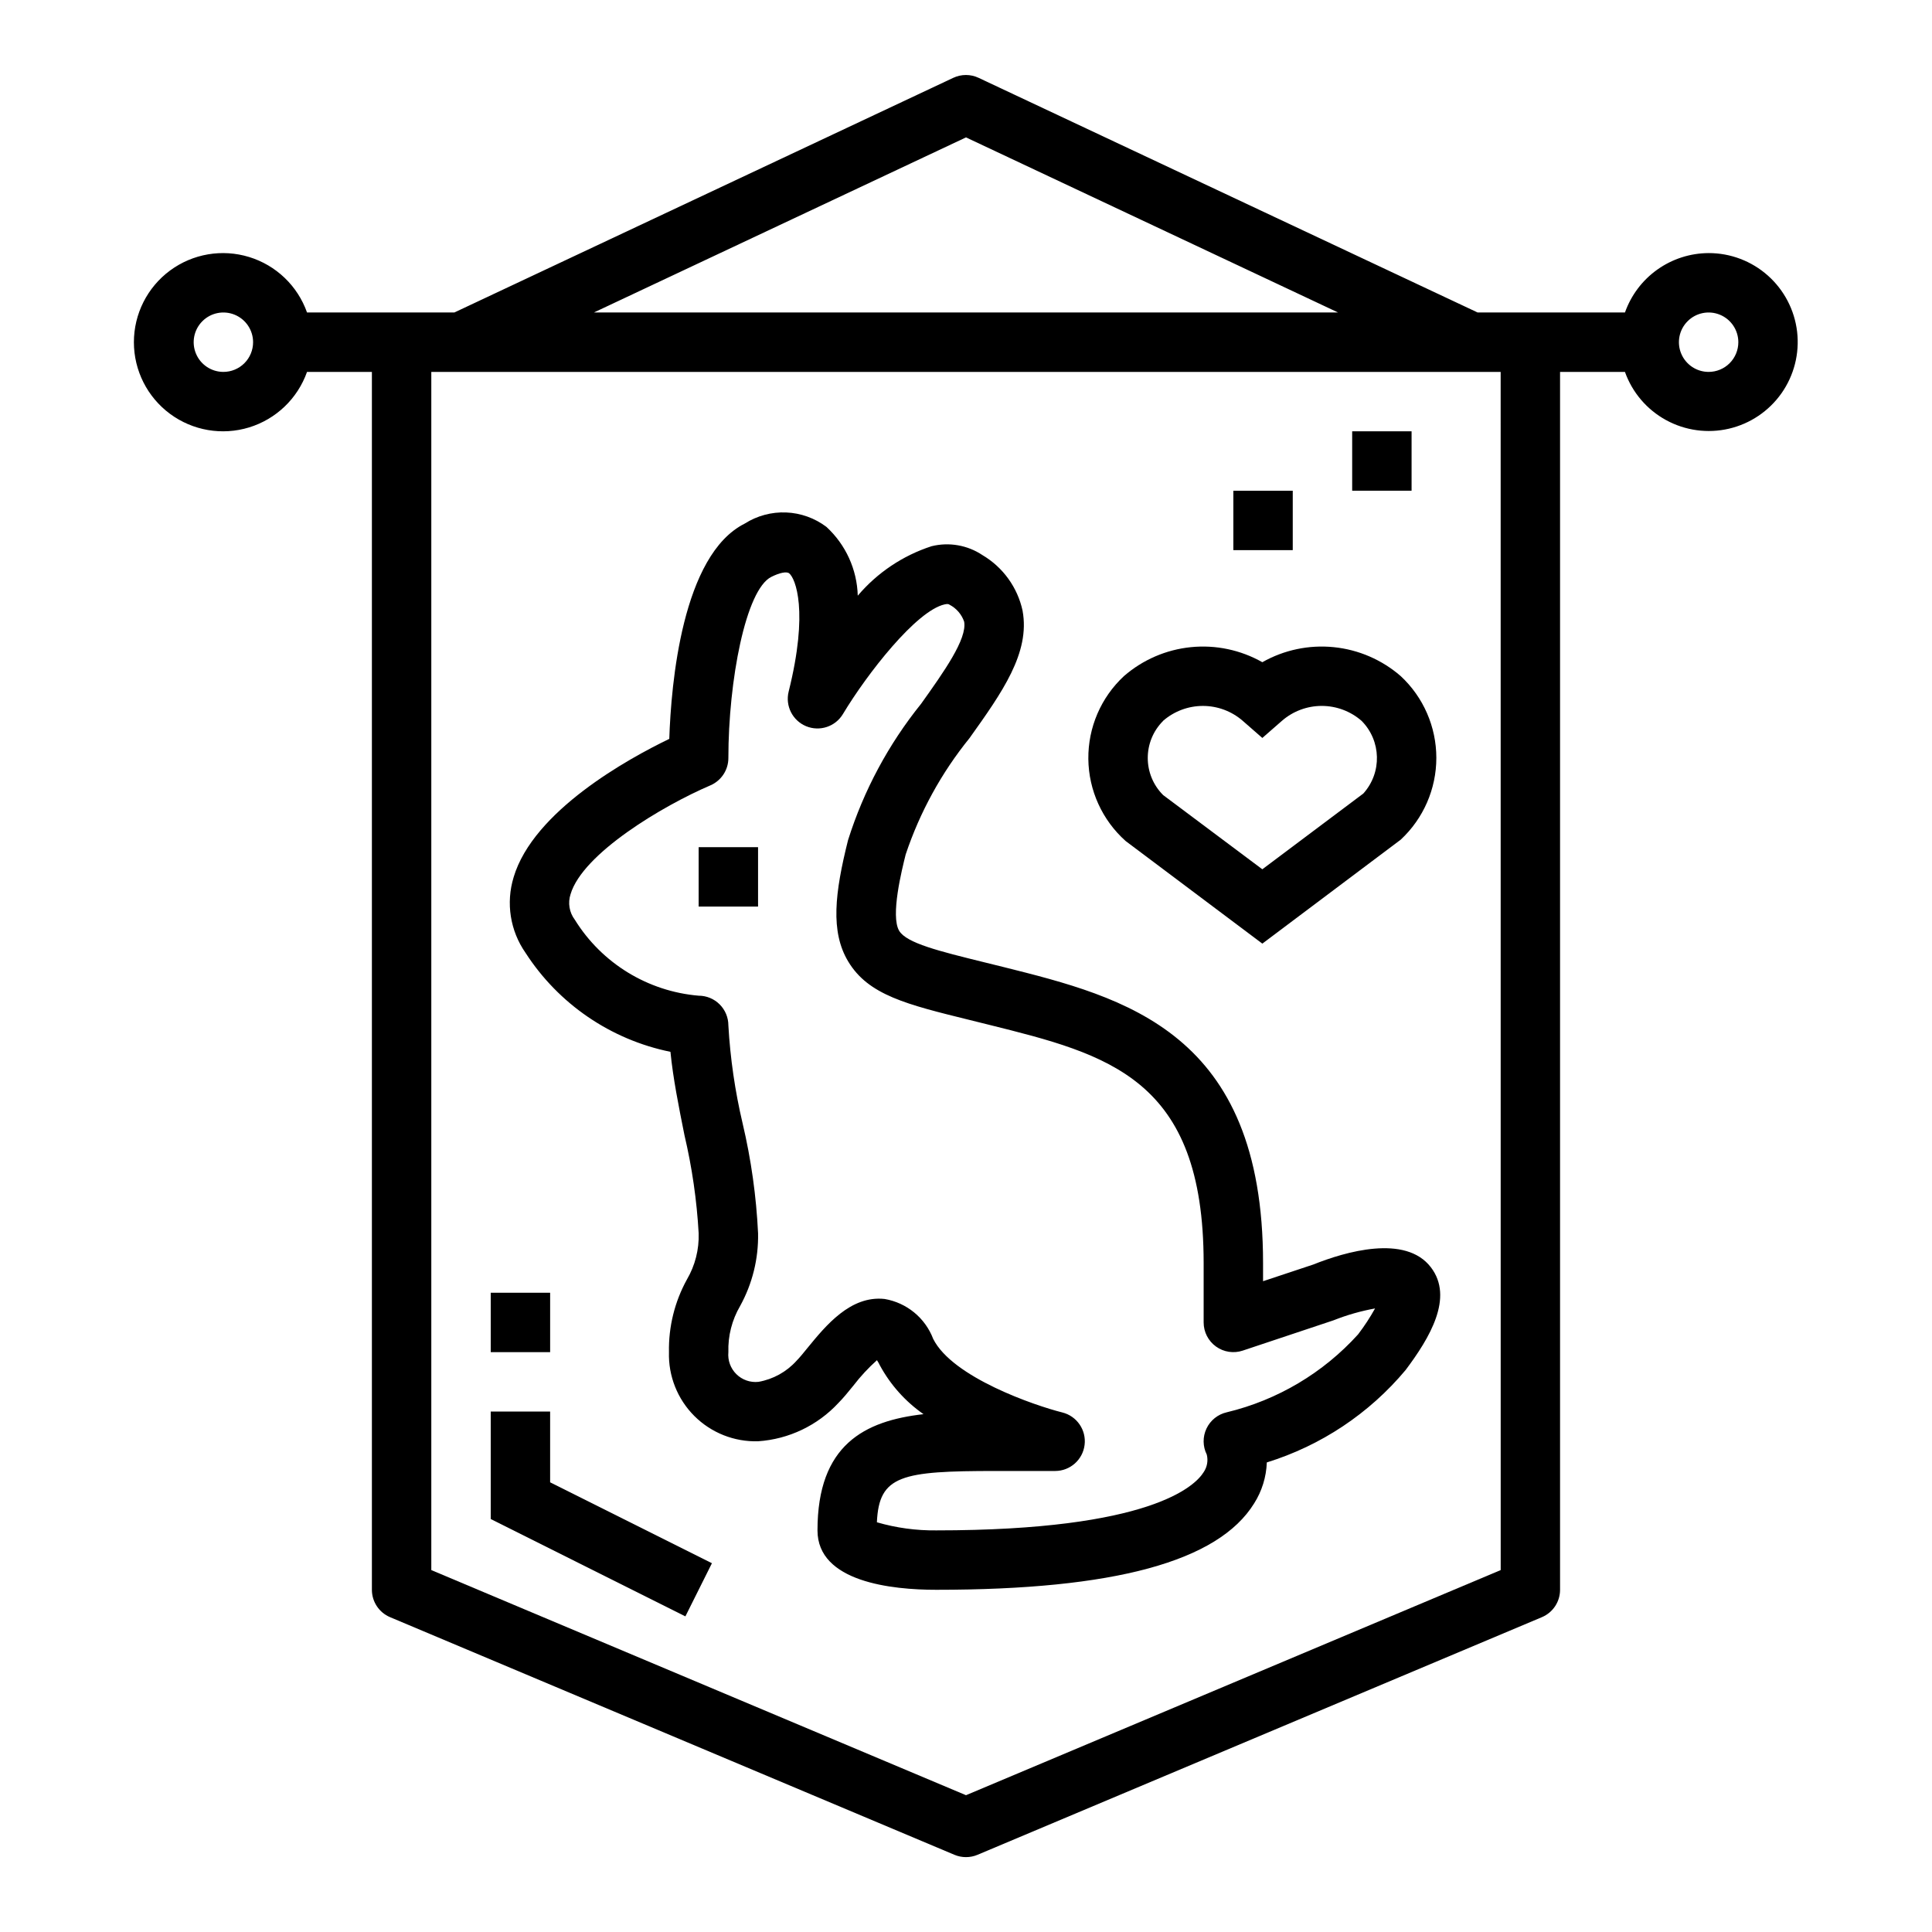 <?xml version="1.0" encoding="UTF-8"?>
<!-- Uploaded to: ICON Repo, www.svgrepo.com, Generator: ICON Repo Mixer Tools -->
<svg fill="#000000" width="800px" height="800px" version="1.1" viewBox="144 144 512 512" xmlns="http://www.w3.org/2000/svg">
 <g>
  <path d="m491.98 479.13-13.258 4.406v-4.816c0-61.254-36.621-70.406-68.934-78.484l-5-1.234c-11.918-2.938-20.531-5.062-22.492-8.32-2.363-3.938 0.715-16.215 1.723-20.262l0.004-0.004c3.746-11.191 9.473-21.621 16.898-30.793 8.66-12.137 16.121-22.625 14.074-33.762l0.004-0.004c-1.336-6.18-5.188-11.523-10.629-14.742-3.965-2.652-8.863-3.508-13.492-2.363-7.613 2.469-14.387 7.008-19.562 13.109-0.195-6.953-3.191-13.527-8.312-18.234-3.086-2.328-6.809-3.664-10.676-3.82-3.863-0.156-7.684 0.867-10.949 2.941-16.617 8.312-19.531 42.508-20.012 57.062-10.895 5.258-36.023 19.082-41.258 36.684h0.004c-2.078 6.797-0.918 14.172 3.148 20.004 8.746 13.566 22.598 23.027 38.414 26.246 0.684 6.984 2.219 14.633 3.715 22.098v-0.004c2.008 8.547 3.269 17.25 3.762 26.012 0.133 4.285-0.945 8.523-3.109 12.223-3.25 5.894-4.891 12.535-4.762 19.266-0.184 6.316 2.246 12.434 6.715 16.902s10.582 6.898 16.902 6.711c8.141-0.547 15.766-4.188 21.309-10.176 1.156-1.156 2.504-2.777 3.938-4.559 1.871-2.441 3.969-4.703 6.258-6.754 0.293 0.445 0.555 0.91 0.785 1.395 2.793 5.141 6.75 9.562 11.551 12.91-15.633 1.77-28.098 8.113-28.098 30.801 0 13.699 19.727 15.742 31.488 15.742 47.145 0 74.699-7.484 84.23-22.898 2.062-3.254 3.223-7.004 3.356-10.855 14.367-4.449 27.145-12.957 36.793-24.496 6.344-8.461 12.84-19.199 6.684-27.223-6.738-8.809-22.727-4.117-31.211-0.707zm11.934 18.484c-9.254 10.23-21.383 17.43-34.797 20.656-2.359 0.531-4.348 2.117-5.383 4.305-1.039 2.188-1.012 4.731 0.07 6.894 0.406 1.605 0.105 3.305-0.824 4.668-2.242 3.621-13.957 15.43-70.848 15.43h-0.004c-5.324 0.062-10.629-0.66-15.742-2.148 0.551-12.461 6.488-13.594 31.488-13.594h15.742c3.977 0 7.328-2.965 7.812-6.91 0.488-3.945-2.043-7.633-5.898-8.598-7.258-1.812-29.125-9.289-34.227-19.5-2.113-5.555-7.008-9.574-12.863-10.574-9.055-0.992-15.625 7.086-20.469 13.004-1.078 1.316-2.047 2.535-2.906 3.394h0.004c-2.648 2.926-6.191 4.883-10.078 5.566-2.16 0.23-4.309-0.52-5.852-2.047-1.543-1.523-2.32-3.664-2.113-5.824-0.133-4.289 0.945-8.523 3.109-12.227 3.25-5.891 4.894-12.535 4.762-19.262-0.469-9.816-1.836-19.566-4.094-29.129-2.012-8.531-3.277-17.223-3.777-25.977 0-2.086-0.832-4.09-2.309-5.566-1.473-1.477-3.477-2.305-5.566-2.305-13.5-1.141-25.668-8.598-32.809-20.113-1.469-1.938-1.895-4.469-1.141-6.777 3.195-10.785 24.402-23.426 37.062-28.852h-0.004c2.894-1.242 4.766-4.09 4.766-7.234 0-20.469 4.598-44.664 11.391-48.02 2.203-1.102 4.047-1.48 4.723-0.93 1.66 1.332 5.203 9.949-0.141 31.34-0.938 3.777 1.027 7.676 4.625 9.168 3.598 1.488 7.746 0.125 9.754-3.211 6.445-10.738 19.469-27.395 26.953-29.07 0.859-0.203 1.117-0.047 1.289 0.078h0.004c1.82 0.941 3.211 2.551 3.883 4.488 0.844 4.59-5.391 13.336-11.414 21.789-8.648 10.727-15.211 22.977-19.352 36.117-3.504 13.996-4.723 24.27 0.062 32.195 5.336 8.863 15.453 11.352 32.203 15.477l4.945 1.227c31.836 7.922 57.027 14.219 57.027 63.176v15.742c0 2.531 1.219 4.906 3.269 6.383 2.051 1.48 4.688 1.883 7.09 1.082l24.051-8.023h-0.004c3.559-1.414 7.254-2.469 11.02-3.148-1.328 2.391-2.832 4.684-4.492 6.859z"/>
  <path d="m329.15 368.51h15.742v15.742h-15.742z"/>
  <path d="m478.53 394.07 36.676-27.551c6.019-5.602 9.438-13.453 9.438-21.672 0-8.223-3.418-16.074-9.438-21.672-4.984-4.332-11.184-7.012-17.754-7.672-6.566-0.66-13.18 0.734-18.922 3.988-5.746-3.254-12.355-4.648-18.926-3.988-6.566 0.66-12.77 3.34-17.75 7.672-6.098 5.664-9.52 13.637-9.434 21.961 0.09 8.32 3.684 16.219 9.898 21.754zm-26.301-59.039c2.926-2.551 6.676-3.953 10.555-3.953 3.883 0 7.629 1.402 10.559 3.953l5.188 4.535 5.188-4.535c2.926-2.551 6.676-3.957 10.555-3.957 3.883 0 7.633 1.406 10.559 3.957 5.238 5.281 5.445 13.734 0.461 19.262l-26.766 20.074-26.301-19.68h0.004c-5.418-5.426-5.418-14.211 0-19.633z"/>
  <path d="m289.79 518.08h-15.742v28.48l51.586 25.797 7.035-14.09-42.879-21.438z"/>
  <path d="m274.05 486.59h15.742v15.742h-15.742z"/>
  <path d="m502.34 258.3h15.742v15.742h-15.742z"/>
  <path d="m470.85 274.05h15.742v15.742h-15.742z"/>
  <path d="m596.8 211.07c-4.867 0.02-9.609 1.543-13.578 4.363-3.969 2.816-6.969 6.793-8.59 11.379h-39.047l-132.25-62.188c-2.125-1-4.582-1-6.707 0l-132.22 62.188h-39.043c-2.496-7.059-8.195-12.516-15.355-14.707-7.16-2.191-14.934-0.859-20.957 3.594-6.019 4.453-9.57 11.5-9.57 18.988s3.551 14.531 9.57 18.984c6.023 4.453 13.797 5.789 20.957 3.598 7.16-2.195 12.859-7.652 15.355-14.711h17.191v322.75c0 3.168 1.898 6.027 4.816 7.258l149.57 62.977c1.953 0.82 4.156 0.82 6.109 0l149.57-62.977h-0.004c2.922-1.23 4.82-4.09 4.816-7.258v-322.75h17.195c1.941 5.453 5.824 10.004 10.906 12.777 5.082 2.777 11.008 3.586 16.648 2.273s10.598-4.656 13.934-9.391c3.332-4.734 4.805-10.531 4.141-16.285-0.668-5.75-3.426-11.055-7.754-14.906-4.324-3.848-9.918-5.969-15.707-5.957zm-196.8-30.66 98.602 46.402h-197.21zm-196.8 62.148c-3.184 0-6.055-1.918-7.273-4.859-1.219-2.941-0.547-6.328 1.707-8.578 2.25-2.254 5.637-2.926 8.578-1.707 2.941 1.219 4.859 4.09 4.859 7.273 0 2.086-0.828 4.09-2.305 5.566-1.477 1.477-3.481 2.305-5.566 2.305zm338.5 317.53-141.7 59.66-141.7-59.66v-317.53h283.39zm55.105-317.53c-3.188 0-6.055-1.918-7.273-4.859-1.219-2.941-0.547-6.328 1.707-8.578 2.25-2.254 5.637-2.926 8.578-1.707s4.859 4.09 4.859 7.273c0 2.086-0.832 4.09-2.305 5.566-1.477 1.477-3.481 2.305-5.566 2.305z"/>
 </g>
</svg>